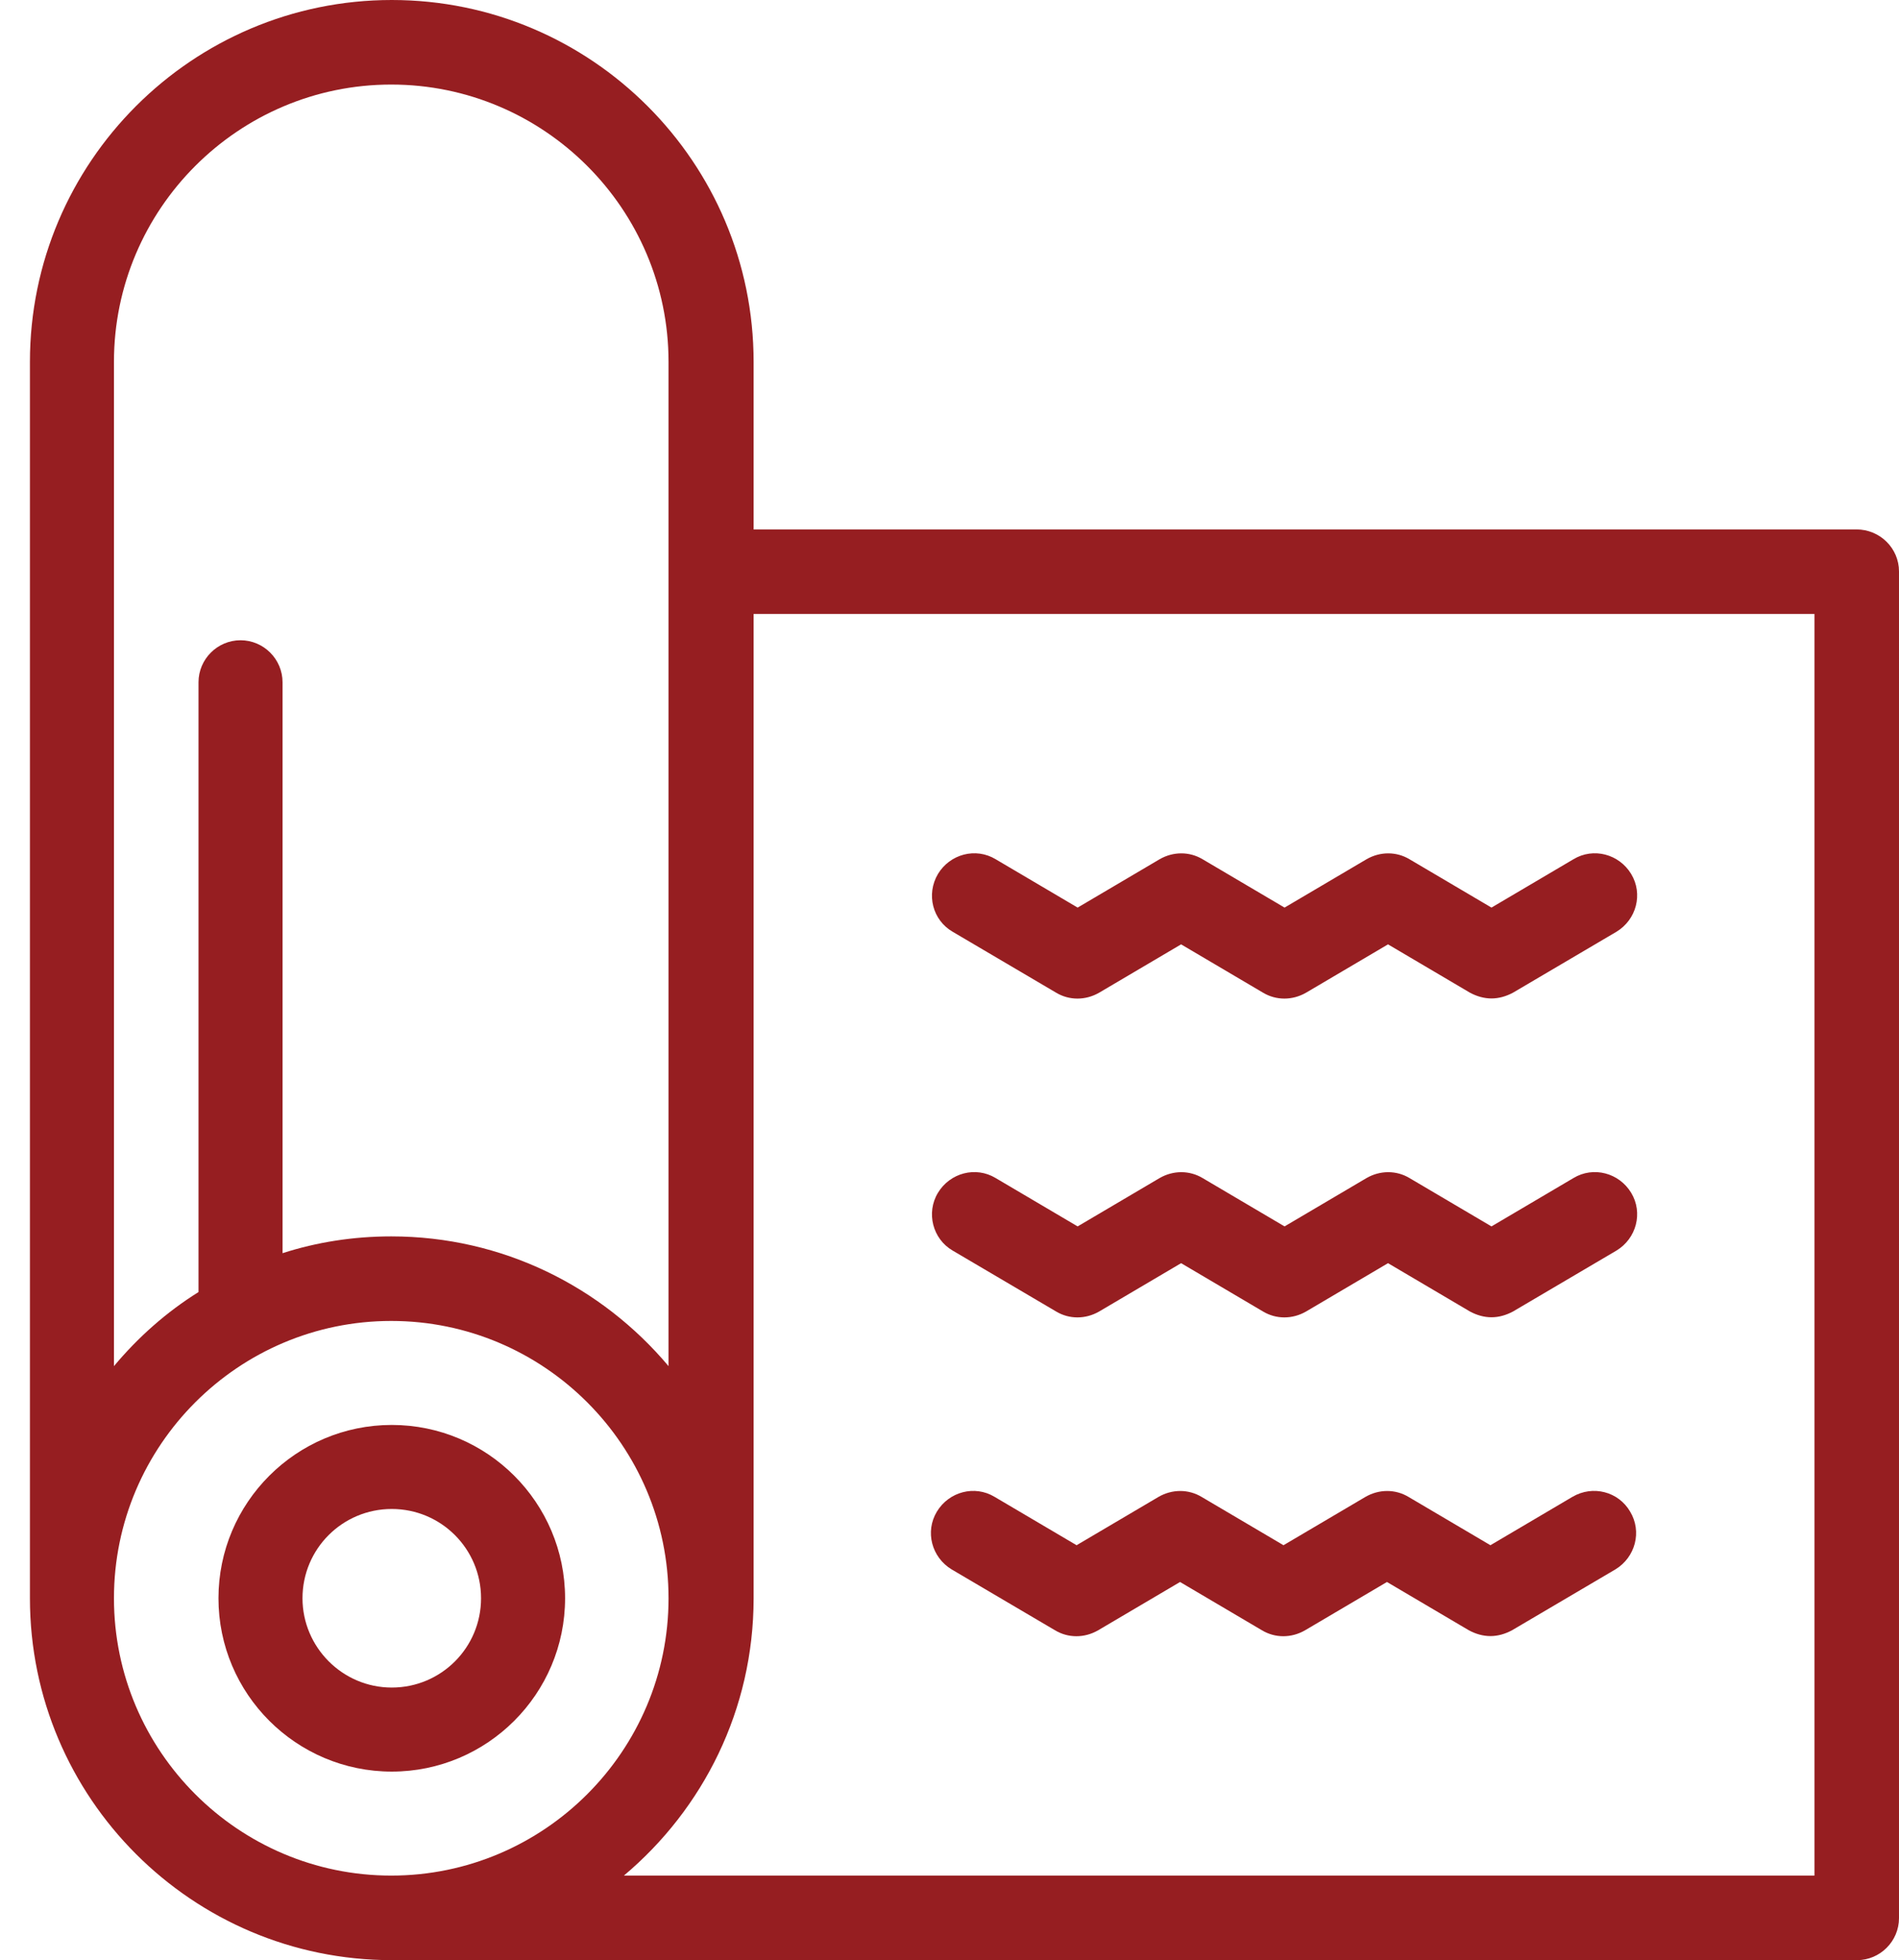 <?xml version="1.0" encoding="utf-8"?>
<!-- Generator: Adobe Illustrator 19.1.0, SVG Export Plug-In . SVG Version: 6.00 Build 0)  -->
<svg version="1.1" id="Layer_2" xmlns="http://www.w3.org/2000/svg" xmlns:xlink="http://www.w3.org/1999/xlink" x="0px" y="0px"
	 viewBox="0 0 361.6 373.2" style="enable-background:new 0 0 361.6 373.2;" xml:space="preserve">
<style type="text/css">
	.st0{fill:#961E21;}
</style>
<g>
	<path class="st0" d="M181.4,177.4l19.7,11.6c2.5,1.5,5.6,1.5,8.2,0l15.6-9.2l15.6,9.2c2.5,1.5,5.6,1.5,8.2,0l15.6-9.2l15.6,9.2
		c1.3,0.7,2.7,1.1,4.1,1.1c1.4,0,2.8-0.4,4.1-1.1l19.7-11.6c3.8-2.3,5.1-7.2,2.8-11c-2.3-3.8-7.2-5.1-11-2.8l-15.6,9.2l-15.6-9.2
		c-2.5-1.5-5.6-1.5-8.2,0l-15.6,9.2l-15.6-9.2c-2.5-1.5-5.6-1.5-8.2,0l-15.6,9.2l-15.6-9.2c-3.8-2.3-8.7-1-11,2.8
		C176.3,170.3,177.6,175.2,181.4,177.4z"/>
	<path class="st0" d="M181.4,238.1l19.7,11.6c2.5,1.5,5.6,1.5,8.2,0l15.6-9.2l15.6,9.2c2.5,1.5,5.6,1.5,8.2,0l15.6-9.2l15.6,9.2
		c1.3,0.7,2.7,1.1,4.1,1.1c1.4,0,2.8-0.4,4.1-1.1l19.7-11.6c3.8-2.3,5.1-7.2,2.8-11c-2.3-3.8-7.2-5.1-11-2.8l-15.6,9.2l-15.6-9.2
		c-2.5-1.5-5.6-1.5-8.2,0l-15.6,9.2l-15.6-9.2c-2.5-1.5-5.6-1.5-8.2,0l-15.6,9.2l-15.6-9.2c-3.8-2.3-8.7-1-11,2.8
		C176.3,230.9,177.6,235.9,181.4,238.1z"/>
	<path class="st0" d="M299.4,285l-15.6,9.2l-15.6-9.2c-2.5-1.5-5.6-1.5-8.2,0l-15.6,9.2l-15.6-9.2c-2.5-1.5-5.6-1.5-8.2,0l-15.6,9.2
		l-15.6-9.2c-3.8-2.3-8.7-1-11,2.8c-2.3,3.8-1,8.7,2.8,11l19.7,11.6c2.5,1.5,5.6,1.5,8.2,0l15.6-9.2l15.6,9.2c2.5,1.5,5.6,1.5,8.2,0
		l15.6-9.2l15.6,9.2c1.3,0.7,2.7,1.1,4.1,1.1c1.4,0,2.8-0.4,4.1-1.1l19.7-11.6c3.8-2.3,5.1-7.2,2.8-11
		C308.2,284,303.3,282.7,299.4,285z"/>
	<path class="st0" d="M353.5,100.8h-210V68.9c0-38-30.9-68.9-68.9-68.9S5.7,30.9,5.7,68.9v235.4c0,38,30.9,68.9,68.9,68.9h279
		c4.4,0,8-3.6,8-8V108.8C361.6,104.4,358,100.8,353.5,100.8z M21.7,68.9c0-29.1,23.7-52.8,52.8-52.8c29.1,0,52.8,23.7,52.8,52.8
		v191.2c-12.7-15.1-31.6-24.7-52.8-24.7c-7.2,0-14.2,1.1-20.7,3.2V129.9c0-4.4-3.6-8-8-8c-4.4,0-8,3.6-8,8V246
		c-6.1,3.8-11.5,8.6-16.1,14.1V68.9z M21.7,304.3c0-29.1,23.7-52.8,52.8-52.8c29.1,0,52.8,23.7,52.8,52.8
		c0,29.1-23.7,52.8-52.8,52.8C45.4,357.1,21.7,333.4,21.7,304.3z M345.5,357.1H118.8c15.1-12.7,24.7-31.6,24.7-52.8V116.9h202V357.1
		z"/>
	<path class="st0" d="M107.6,304.3c0-18.2-14.8-33-33-33s-33,14.8-33,33c0,18.2,14.8,33,33,33S107.6,322.5,107.6,304.3z M57.6,304.3
		c0-9.4,7.6-17,17-17s17,7.6,17,17c0,9.4-7.6,17-17,17S57.6,313.6,57.6,304.3z"/>
</g>
</svg>
